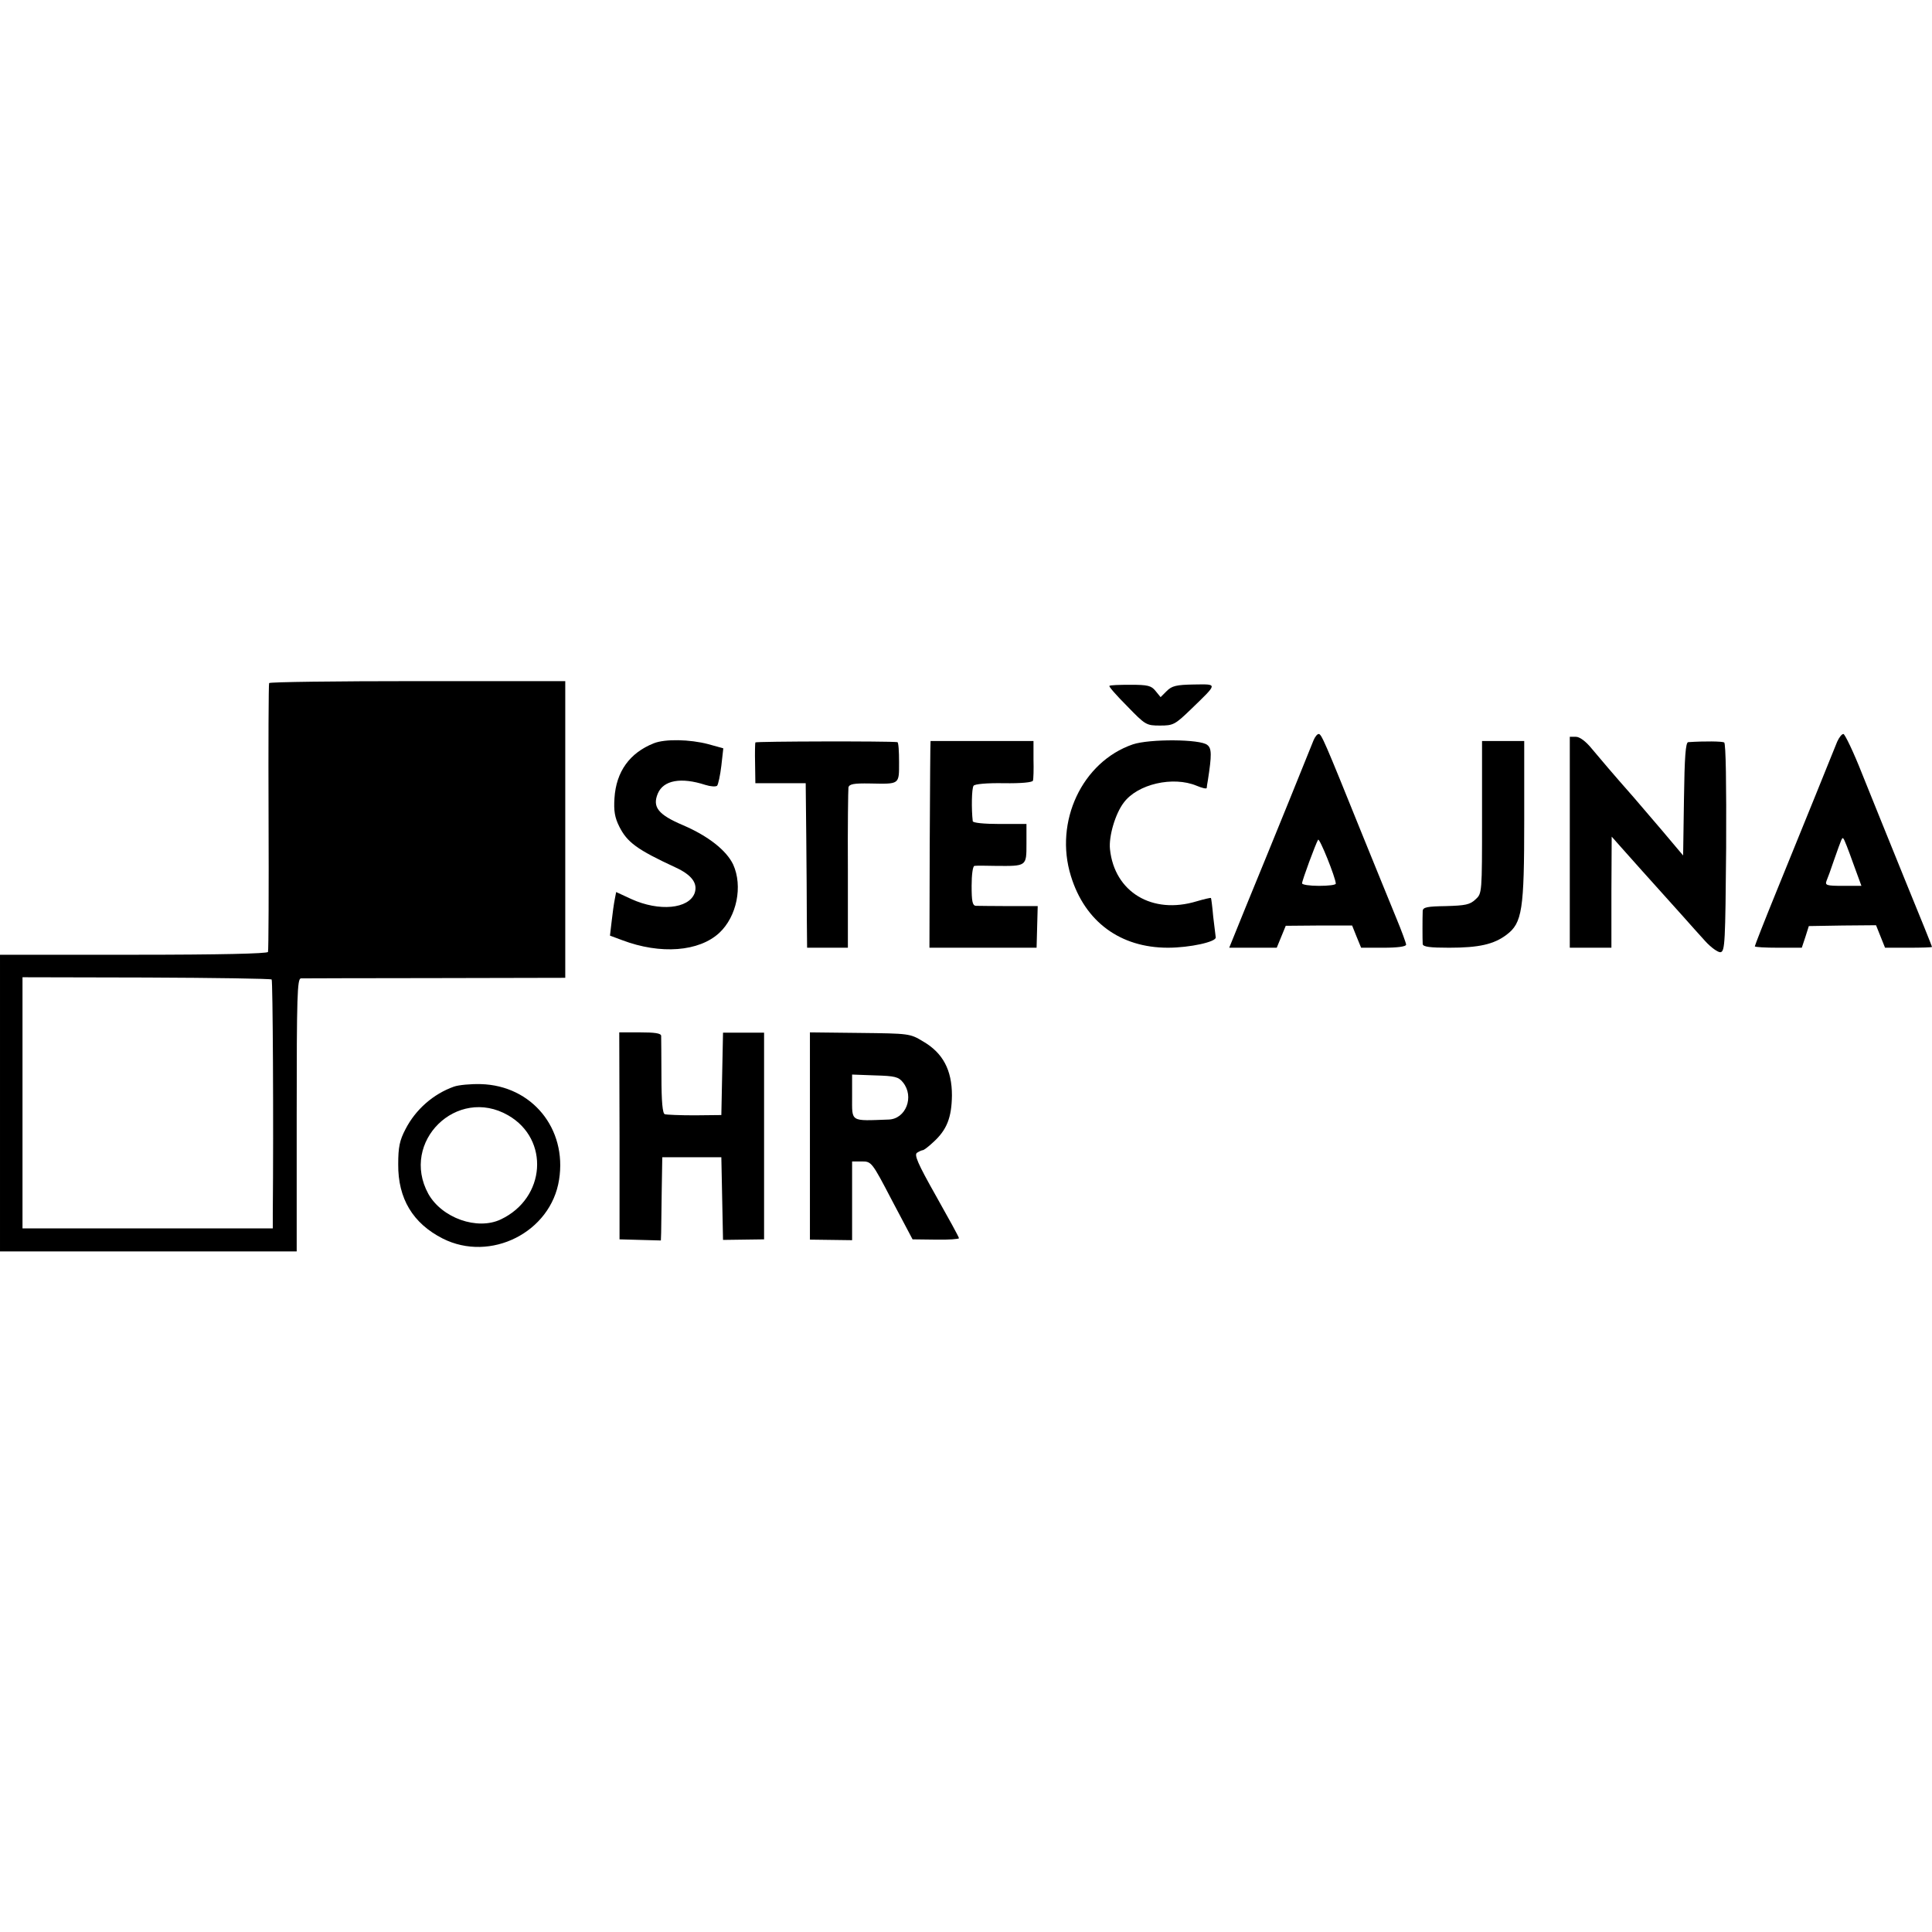 <?xml version="1.0" standalone="no"?>
<!DOCTYPE svg PUBLIC "-//W3C//DTD SVG 20010904//EN"
 "http://www.w3.org/TR/2001/REC-SVG-20010904/DTD/svg10.dtd">
<svg version="1.0" xmlns="http://www.w3.org/2000/svg"
 width="687pt" height="687pt" viewBox="0 0 687 687"
 preserveAspectRatio="xMidYMid meet">
<g transform="translate(0,687) scale(0.1,-0.1)"
fill="#000000" stroke="none">
<path d="M957 4441 c-2 -3 -3 -217 -2 -476 1 -258 0 -474 -2 -480 -2 -6 -170
-10 -478 -10 l-475 0 0 -527 0 -528 528 0 527 0 0 485 c0 426 2 485 15 486 8
0 223 1 478 1 l462 1 0 527 0 528 -525 0 c-289 0 -527 -3 -528 -7z m9 -1054
c4 -4 7 -507 4 -833 l0 -52 -445 0 -445 0 0 446 0 447 440 -1 c243 -1 443 -4
446 -7z"/>
<path d="M3945 4431 c-3 -2 26 -35 63 -72 65 -67 68 -69 117 -69 47 0 53 3
110 58 97 94 96 89 10 88 -62 -1 -78 -5 -96 -23 l-22 -22 -18 22 c-15 19 -28
22 -89 22 -39 0 -73 -1 -75 -4z"/>
<path d="M4671 4238 c-10 -26 -147 -364 -240 -590 l-60 -148 85 0 84 0 16 39
16 39 118 1 118 0 16 -40 16 -39 80 0 c49 0 80 4 80 11 0 5 -16 49 -36 97 -20
48 -74 182 -121 297 -134 332 -144 355 -154 355 -5 0 -13 -10 -18 -22z m79
-510 c0 -5 -27 -8 -60 -8 -33 0 -60 4 -60 9 0 10 48 140 57 155 5 8 62 -134
63 -156z"/>
<path d="M6533 4233 c-6 -16 -41 -100 -76 -188 -36 -88 -99 -244 -141 -347
-42 -103 -76 -190 -76 -193 0 -3 38 -5 83 -5 l84 0 13 39 12 38 120 2 119 1
16 -40 16 -40 84 0 c45 0 83 1 83 3 0 2 -43 109 -96 238 -52 129 -121 298
-152 376 -31 79 -62 143 -67 143 -6 0 -15 -12 -22 -27z m56 -431 l30 -82 -66
0 c-58 0 -64 2 -58 18 4 9 16 42 26 72 29 82 29 83 34 78 3 -2 18 -41 34 -86z"/>
<path d="M5582 3875 l0 -375 74 0 74 0 0 198 1 197 31 -35 c27 -31 101 -113
224 -250 22 -25 57 -64 78 -87 20 -22 45 -40 54 -39 16 3 17 35 20 371 1 227
-1 371 -7 375 -8 4 -68 5 -128 1 -9 -1 -13 -52 -15 -202 l-3 -201 -75 89 c-41
48 -87 102 -101 118 -76 86 -117 135 -149 173 -21 26 -43 42 -56 42 l-22 0 0
-375z"/>
<path d="M2325 4227 c-86 -34 -134 -101 -140 -195 -3 -45 1 -69 17 -101 28
-56 63 -82 199 -145 59 -27 81 -57 69 -92 -21 -56 -126 -66 -225 -21 l-54 25
-5 -26 c-3 -15 -8 -50 -11 -78 l-6 -51 43 -16 c137 -52 274 -41 346 26 62 58
84 166 49 243 -24 50 -88 101 -179 140 -87 37 -109 64 -89 112 20 48 83 59
169 31 19 -6 37 -7 42 -3 4 5 11 37 15 71 l7 62 -54 15 c-65 17 -153 19 -193
3z"/>
<path d="M2686 4230 c-1 -3 -2 -36 -1 -75 l1 -70 89 0 90 0 2 -190 c1 -104 2
-236 2 -292 l1 -103 73 0 72 0 0 278 c-1 152 1 284 2 292 3 12 19 15 76 14
107 -2 104 -5 104 76 0 39 -2 70 -6 71 -28 4 -503 3 -505 -1z"/>
<path d="M3309 4235 c-1 0 -2 -165 -3 -367 l-1 -368 191 0 190 0 2 74 2 74
-103 0 c-56 0 -109 1 -117 1 -12 1 -15 16 -15 71 0 39 4 70 10 71 6 1 39 1 75
0 111 -1 110 -2 110 79 l0 70 -95 0 c-56 0 -96 4 -96 10 -5 42 -4 117 3 126 4
6 47 10 107 9 63 -1 102 3 104 9 2 6 3 40 2 76 l0 65 -183 0 c-100 0 -183 0
-183 0z"/>
<path d="M4028 4223 c-180 -62 -280 -275 -220 -468 50 -163 176 -255 345 -255
78 0 173 21 170 37 -1 6 -5 39 -9 74 -3 35 -7 65 -8 66 -1 1 -24 -4 -51 -12
-158 -48 -292 33 -308 185 -5 46 19 127 49 166 49 66 175 95 259 60 19 -8 35
-12 36 -8 0 4 2 16 4 27 14 90 14 114 -2 126 -24 21 -206 22 -265 2z"/>
<path d="M5270 3964 c0 -270 0 -271 -23 -292 -20 -19 -36 -22 -105 -24 -67 -1
-82 -4 -83 -17 -1 -24 -1 -104 0 -118 1 -10 27 -13 94 -13 106 0 159 12 204
46 56 42 63 88 63 408 l0 281 -75 0 -75 0 0 -271z"/>
<path d="M2203 2831 l0 -368 73 -2 74 -2 1 28 c0 15 1 82 2 148 l2 120 105 0
105 0 3 -147 3 -147 73 1 73 1 0 367 0 368 -73 0 -73 0 -3 -146 -3 -147 -95
-1 c-52 0 -100 2 -106 4 -8 2 -12 45 -12 135 0 73 -1 137 -1 144 -1 9 -24 12
-75 12 l-74 0 1 -368z"/>
<path d="M2880 2830 l0 -368 75 -1 75 -1 0 140 0 140 34 0 c35 0 36 -1 108
-139 l73 -138 82 -1 c46 -1 83 2 83 5 0 4 -37 71 -82 151 -65 115 -78 146 -67
153 8 5 17 9 20 9 4 0 20 12 37 28 49 44 66 88 67 167 0 90 -32 151 -103 192
-46 28 -50 28 -224 30 l-178 2 0 -369z m331 191 c41 -51 10 -130 -51 -132
-138 -5 -130 -10 -130 80 l0 80 81 -3 c71 -2 84 -5 100 -25z"/>
<path d="M1614 3006 c-73 -26 -136 -81 -172 -151 -21 -40 -26 -64 -26 -125 -1
-122 52 -210 158 -264 170 -86 385 22 414 209 29 182 -97 335 -278 340 -36 1
-79 -3 -96 -9z m193 -102 c148 -85 134 -294 -26 -370 -84 -40 -210 5 -258 91
-101 185 102 384 284 279z"/>
</g>
</svg>
